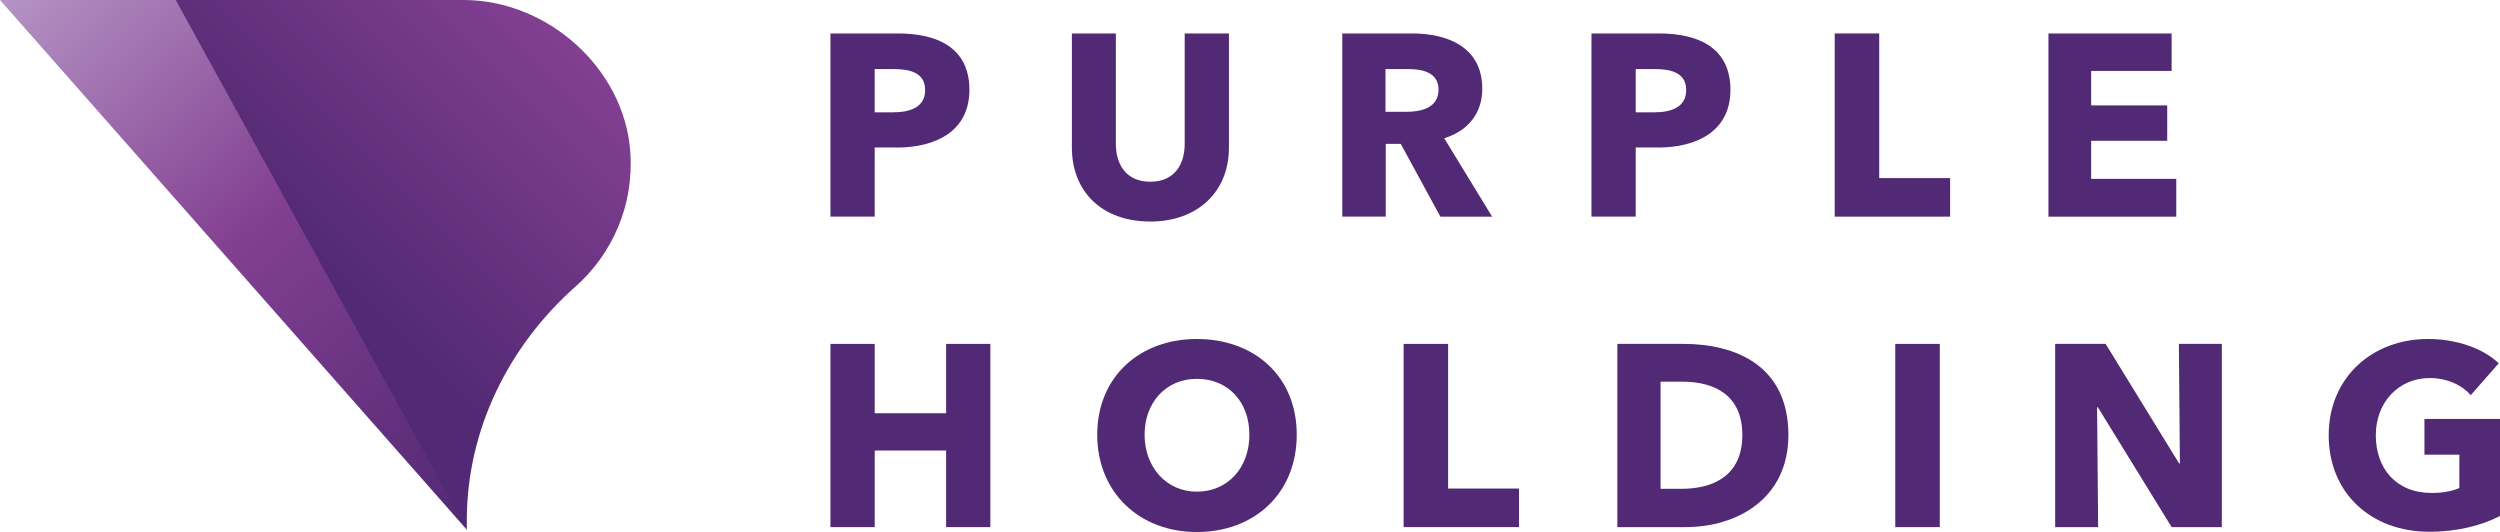 <?xml version="1.0" encoding="UTF-8"?>
<svg id="Vrstva_2" data-name="Vrstva 2" xmlns="http://www.w3.org/2000/svg" xmlns:xlink="http://www.w3.org/1999/xlink" viewBox="0 0 386.45 82.24">
  <defs>
    <style>
      .cls-1 {
        fill: url(#Nepojmenovaný_přechod_48);
      }

      .cls-1, .cls-2, .cls-3 {
        stroke-width: 0px;
      }

      .cls-2 {
        fill: url(#Nepojmenovaný_přechod_49);
      }

      .cls-3 {
        fill: #522974;
      }
    </style>
    <linearGradient id="Nepojmenovaný_přechod_49" data-name="Nepojmenovaný přechod 49" x1="46.79" y1="38.05" x2="82.65" y2="2.19" gradientUnits="userSpaceOnUse">
      <stop offset="0" stop-color="#522974"/>
      <stop offset="1" stop-color="#823f91"/>
    </linearGradient>
    <linearGradient id="Nepojmenovaný_přechod_48" data-name="Nepojmenovaný přechod 48" x1="79.73" y1="74.28" x2="6.39" y2="-7.05" gradientUnits="userSpaceOnUse">
      <stop offset="0" stop-color="#522974"/>
      <stop offset=".51" stop-color="#823f91"/>
      <stop offset="1" stop-color="#b695c5"/>
    </linearGradient>
  </defs>
  <g id="Vrstva_1-2" data-name="Vrstva 1">
    <g>
      <g>
        <path class="cls-3" d="m138.61,22.8h-3.4v10.68h-6.84V5.17h10.4c6.2,0,11.08,2.24,11.08,8.72s-5.32,8.92-11.24,8.92Zm-.4-12.12h-3v6.68h2.88c2.56,0,4.92-.76,4.92-3.44s-2.36-3.24-4.8-3.24Z"/>
        <path class="cls-3" d="m177.77,34.24c-7.44,0-12.08-4.64-12.08-11.44V5.17h6.8v17.08c0,3.04,1.48,5.84,5.32,5.84s5.32-2.8,5.32-5.84V5.17h6.84v17.64c0,6.8-4.8,11.44-12.2,11.44Z"/>
        <path class="cls-3" d="m222.65,33.48l-6.12-11.24h-2.32v11.24h-6.72V5.17h10.8c5.44,0,10.84,2.08,10.84,8.56,0,3.8-2.24,6.52-5.88,7.64l7.4,12.12h-8Zm-4.84-22.8h-3.64v6.6h3.24c2.2,0,4.96-.56,4.96-3.44,0-2.64-2.52-3.16-4.56-3.16Z"/>
        <path class="cls-3" d="m256.25,22.8h-3.4v10.68h-6.84V5.17h10.4c6.2,0,11.08,2.24,11.08,8.72s-5.32,8.92-11.24,8.92Zm-.4-12.12h-3v6.68h2.88c2.56,0,4.92-.76,4.92-3.44s-2.36-3.24-4.8-3.24Z"/>
        <path class="cls-3" d="m283.61,33.48V5.17h6.88v22.36h10.96v5.96h-17.84Z"/>
        <path class="cls-3" d="m316.65,33.48V5.17h19.04v5.8h-12.44v5.32h11.76v5.48h-11.76v5.88h13.16v5.84h-19.76Z"/>
        <path class="cls-3" d="m146.25,81.48v-11.84h-11.04v11.84h-6.84v-28.32h6.84v10.72h11.04v-10.72h6.84v28.32h-6.84Z"/>
        <path class="cls-3" d="m185.01,82.24c-8.84,0-15.4-6.08-15.4-15.04s6.56-14.8,15.4-14.8,15.44,5.72,15.44,14.8-6.56,15.04-15.44,15.04Zm0-23.68c-4.8,0-8.08,3.68-8.08,8.64s3.32,8.8,8.08,8.8,8.12-3.68,8.12-8.8-3.32-8.64-8.12-8.64Z"/>
        <path class="cls-3" d="m216.97,81.48v-28.32h6.88v22.36h10.96v5.96h-17.84Z"/>
        <path class="cls-3" d="m260.57,81.48h-10.56v-28.32h10.24c8.04,0,16.2,3.36,16.2,14.08,0,9.96-8.08,14.24-15.88,14.24Zm-.48-22.48h-3.4v16.56h3.24c4.88,0,9.4-2,9.4-8.32s-4.52-8.24-9.24-8.24Z"/>
        <path class="cls-3" d="m292.97,81.48v-28.32h6.88v28.32h-6.88Z"/>
        <path class="cls-3" d="m335.69,81.48l-11.4-18.52h-.12l.16,18.52h-6.64v-28.32h7.8l11.36,18.48h.12l-.16-18.48h6.64v28.32h-7.76Z"/>
        <path class="cls-3" d="m375.53,82.2c-9.04,0-15.56-6-15.56-14.92s6.72-14.88,15.36-14.88c4.44,0,8.56,1.48,10.92,3.76l-4.32,4.92c-1.32-1.52-3.6-2.64-6.36-2.64-4.8,0-8.32,3.76-8.32,8.84s3.08,8.92,8.64,8.92c1.6,0,3.08-.24,4.28-.76v-5.16h-5.4v-5.52h11.68v15c-2.76,1.44-6.56,2.44-10.92,2.44Z"/>
      </g>
      <g>
        <path class="cls-2" d="m71.65,0c12.96,0,24.85,10.53,25.78,23.46.6,8.29-2.8,15.81-8.46,20.83-10.43,9.25-16.81,22.22-16.81,36.16v1.45S15.61,0,15.61,0h56.04Z"/>
        <polygon class="cls-1" points="0 0 27.17 0 72.17 81.89 0 0"/>
      </g>
    </g>
  </g>
</svg>